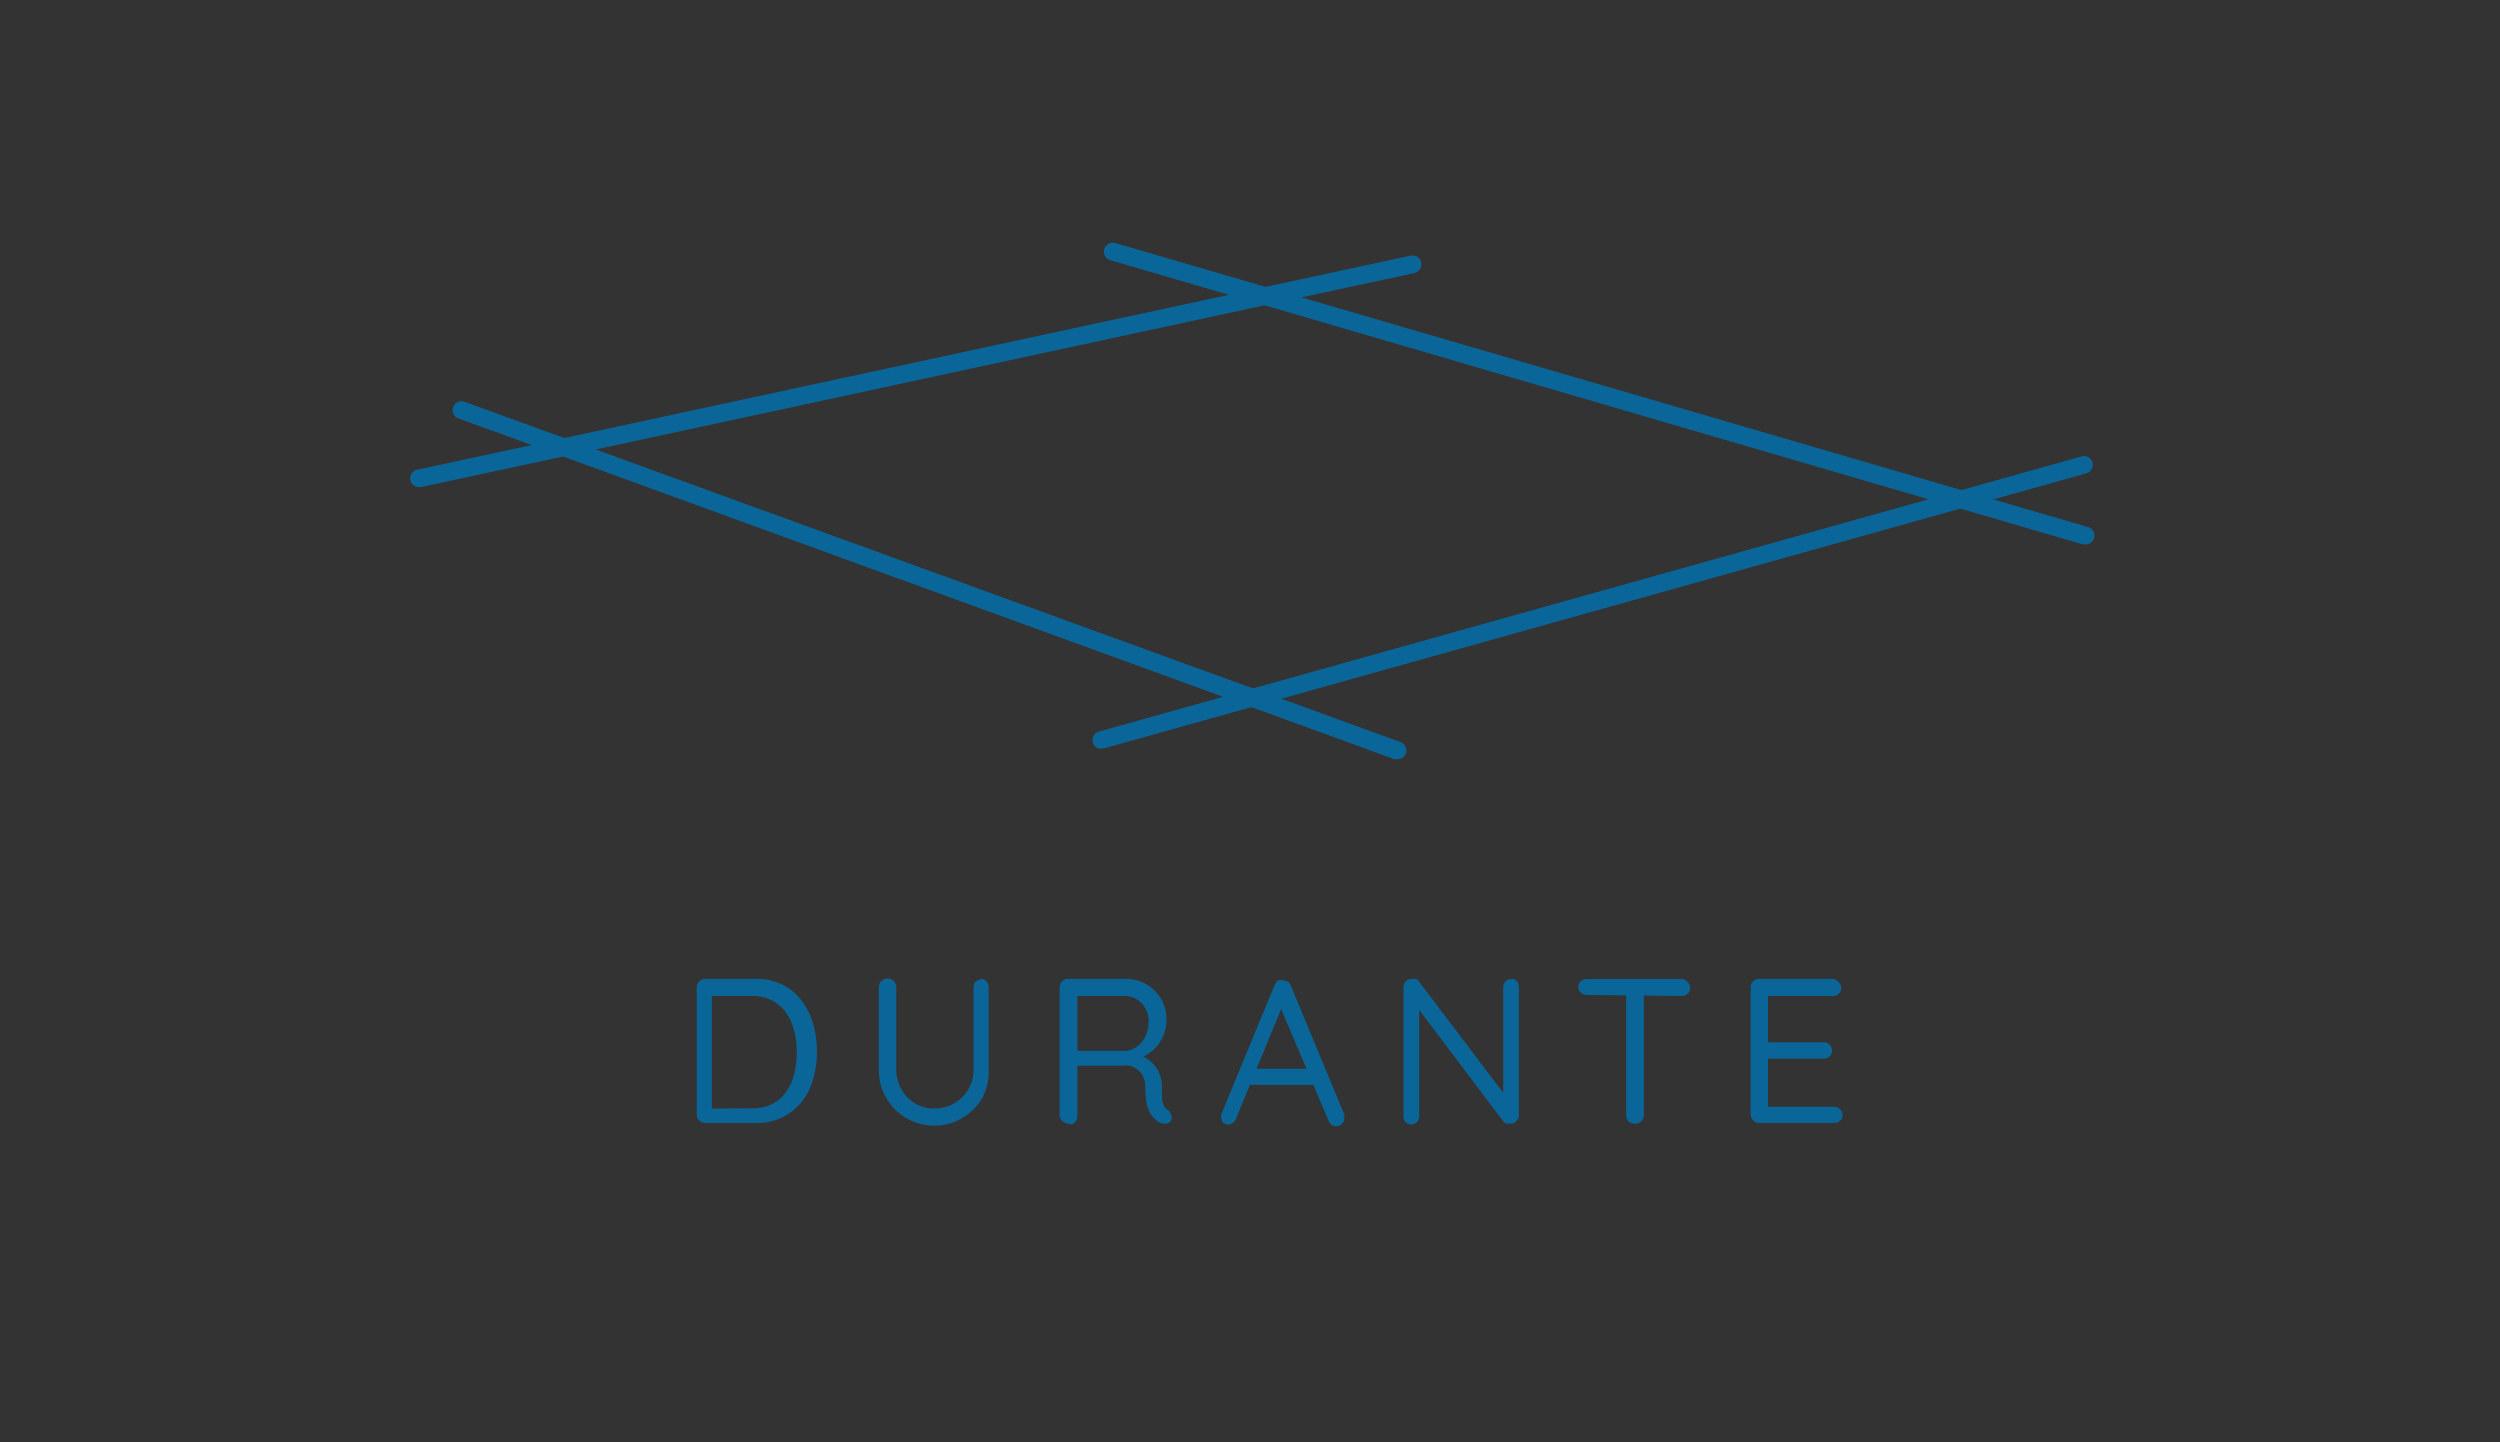 <svg id="Layer_1" data-name="Layer 1" xmlns="http://www.w3.org/2000/svg" xmlns:xlink="http://www.w3.org/1999/xlink" viewBox="0 0 99.25 57.25"><rect x="0" y="0" width="99.25" height="57.25" fill="#333333" stroke="none"/><defs><style>.cls-1,.cls-5,.cls-6{fill:none;}.cls-2{clip-path:url(#clip-path);}.cls-3{fill:#0a6698;}.cls-4{clip-path:url(#clip-path-2);}.cls-5{stroke:#fff;stroke-width:1.25px;}.cls-5,.cls-6{stroke-miterlimit:10;}.cls-6{stroke:#000;stroke-width:0.25px;}</style><clipPath id="clip-path"><rect class="cls-1" x="-150.75" y="-21.82" width="269.29" height="161.57"/></clipPath><clipPath id="clip-path-2"><rect class="cls-1" x="-175.25" y="-46.32" width="318.28" height="210.57"/></clipPath></defs><title>Durante</title><g class="cls-2"><path class="cls-3" d="M43.73,29.73a.35.35,0,0,1-.09-.69l39-10.92a.35.35,0,0,1,.43.24.35.35,0,0,1-.24.43l-39,10.92h-.1"/><path class="cls-3" d="M55.48,30.14l-.12,0L18.2,16.61a.35.35,0,1,1,.24-.66L55.6,29.46a.35.35,0,0,1-.12.68"/><path class="cls-3" d="M30,38.86a2.36,2.36,0,0,1,1.06.23,2.12,2.12,0,0,1,.76.63,2.82,2.82,0,0,1,.46.92,3.88,3.88,0,0,1,.15,1.1,3.76,3.76,0,0,1-.27,1.45,2.36,2.36,0,0,1-.81,1,2.25,2.25,0,0,1-1.35.39h-2a.34.34,0,0,1-.34-.34V39.2a.34.34,0,0,1,.34-.34ZM29.87,44a1.65,1.65,0,0,0,1-.3,1.76,1.76,0,0,0,.58-.81,3.27,3.27,0,0,0,.18-1.12,3.35,3.35,0,0,0-.1-.85,2.16,2.16,0,0,0-.32-.71,1.56,1.56,0,0,0-.56-.49,1.72,1.72,0,0,0-.82-.18H28.19l.07-.07v4.62l0-.08Z"/><path class="cls-3" d="M38.92,38.86a.31.31,0,0,1,.24.1.34.34,0,0,1,.09.24v3.26A2.21,2.21,0,0,1,39,43.58a2.2,2.2,0,0,1-4.11-1.13V39.19a.33.33,0,0,1,.1-.24.35.35,0,0,1,.26-.1.33.33,0,0,1,.23.1.32.32,0,0,1,.1.24v3.26a1.57,1.57,0,0,0,.21.8,1.5,1.5,0,0,0,.55.56,1.48,1.48,0,0,0,.75.2,1.55,1.55,0,0,0,1.35-.76,1.53,1.53,0,0,0,.21-.8V39.19A.35.35,0,0,1,38.7,39a.29.29,0,0,1,.23-.1"/><path class="cls-3" d="M42.46,44.61a.4.4,0,0,1-.27-.1.3.3,0,0,1-.12-.24V39.2a.32.32,0,0,1,.1-.24.32.32,0,0,1,.24-.1h2.26a1.65,1.65,0,0,1,.83.21,1.56,1.56,0,0,1,.59.58,1.63,1.63,0,0,1,.22.84,1.6,1.6,0,0,1-.13.64,1.63,1.63,0,0,1-.36.52,1.44,1.44,0,0,1-.52.33l-.18-.12a1.21,1.21,0,0,1,.5.23,1.31,1.31,0,0,1,.36.43,1.34,1.34,0,0,1,.15.6c0,.2,0,.36,0,.49a1,1,0,0,0,.07.28.39.39,0,0,0,.14.16.35.35,0,0,1,.15.2.26.26,0,0,1,0,.24.25.25,0,0,1-.14.11.41.41,0,0,1-.18,0,.47.47,0,0,1-.16-.05,1.12,1.12,0,0,1-.25-.22,1.05,1.05,0,0,1-.21-.42,2.73,2.73,0,0,1-.08-.74,1,1,0,0,0-.09-.43.75.75,0,0,0-.22-.28.88.88,0,0,0-.31-.15,1.4,1.4,0,0,0-.35,0H42.67l.1-.14v2.13a.37.37,0,0,1-.08.24.27.27,0,0,1-.22.1m.21-2.92h2a.87.87,0,0,0,.45-.16,1.08,1.08,0,0,0,.34-.41,1.35,1.35,0,0,0,.13-.61,1,1,0,0,0-.28-.71.91.91,0,0,0-.68-.29H42.7l.07-.16v2.5Z"/><path class="cls-3" d="M51,39.72l-1.93,4.69a.32.32,0,0,1-.11.16.31.31,0,0,1-.4,0,.33.33,0,0,1-.08-.2.47.47,0,0,1,0-.12l2.13-5.16a.37.37,0,0,1,.14-.17.29.29,0,0,1,.19,0,.34.34,0,0,1,.19.06.29.29,0,0,1,.12.16l2.12,5.11a.38.38,0,0,1,0,.13.3.3,0,0,1-.1.24.31.31,0,0,1-.22.09.31.31,0,0,1-.19-.06.38.38,0,0,1-.12-.17l-2-4.7ZM49.5,43.07l.28-.64h2.44l.12.64Z"/><path class="cls-3" d="M60,38.86a.29.29,0,0,1,.22.09.32.32,0,0,1,.08.22v5.09a.33.33,0,0,1-.1.25.34.34,0,0,1-.25.1l-.14,0a.27.27,0,0,1-.12-.08l-3.51-4.65.16-.09v4.54a.29.29,0,0,1-.09.22.31.31,0,0,1-.23.09.29.29,0,0,1-.22-.09.31.31,0,0,1-.08-.22V39.2a.32.32,0,0,1,.1-.25.33.33,0,0,1,.23-.09l.15,0a.23.23,0,0,1,.12.09l3.46,4.57-.1.13V39.18a.31.31,0,0,1,.09-.22.29.29,0,0,1,.22-.09"/><path class="cls-3" d="M63,39.5a.34.34,0,0,1-.24-.09.3.3,0,0,1-.1-.23.28.28,0,0,1,.1-.22.35.35,0,0,1,.24-.09h3.82A.34.34,0,0,1,67,39a.3.3,0,0,1,.1.23.28.28,0,0,1-.1.22.34.34,0,0,1-.24.09Zm1.9,5.11a.33.33,0,0,1-.25-.1.33.33,0,0,1-.09-.24V39.21h.7v5.06a.33.33,0,0,1-.1.24.35.35,0,0,1-.26.1"/><path class="cls-3" d="M69.84,38.86h2.92A.33.33,0,0,1,73,39a.31.31,0,0,1,.1.23.28.28,0,0,1-.1.22.35.35,0,0,1-.24.09H70.12l.07-.14v2.07l-.08-.09h2.28a.34.34,0,0,1,.24.09.31.31,0,0,1,.1.24.29.29,0,0,1-.1.23.35.35,0,0,1-.24.09H70.13l.06-.08V44l0-.06h2.62a.32.32,0,0,1,.24.1.31.31,0,0,1,.1.22.3.3,0,0,1-.1.23.34.34,0,0,1-.24.09H69.84a.34.34,0,0,1-.34-.34V39.2a.34.34,0,0,1,.34-.34"/><path class="cls-3" d="M16.67,19.34a.35.35,0,0,1-.07-.7L56,10.15a.35.35,0,1,1,.15.69L16.75,19.33h-.08"/><path class="cls-3" d="M82.78,21.61h-.1L44.08,10.33a.35.35,0,0,1,.2-.68l38.6,11.27a.35.35,0,0,1-.1.69"/></g><g class="cls-4"><path class="cls-5" d="M110,137.25v27m0-183.57v-27M-142.25,137.25v27m0-183.57v-27M116,131.25h27m-291.28,0h-27M116-13.32h27m-291.28,0h-27"/><path class="cls-6" d="M110,137.25v27m0-183.57v-27M-142.25,137.25v27m0-183.57v-27M116,131.25h27m-291.28,0h-27M116-13.32h27m-291.28,0h-27"/></g></svg>